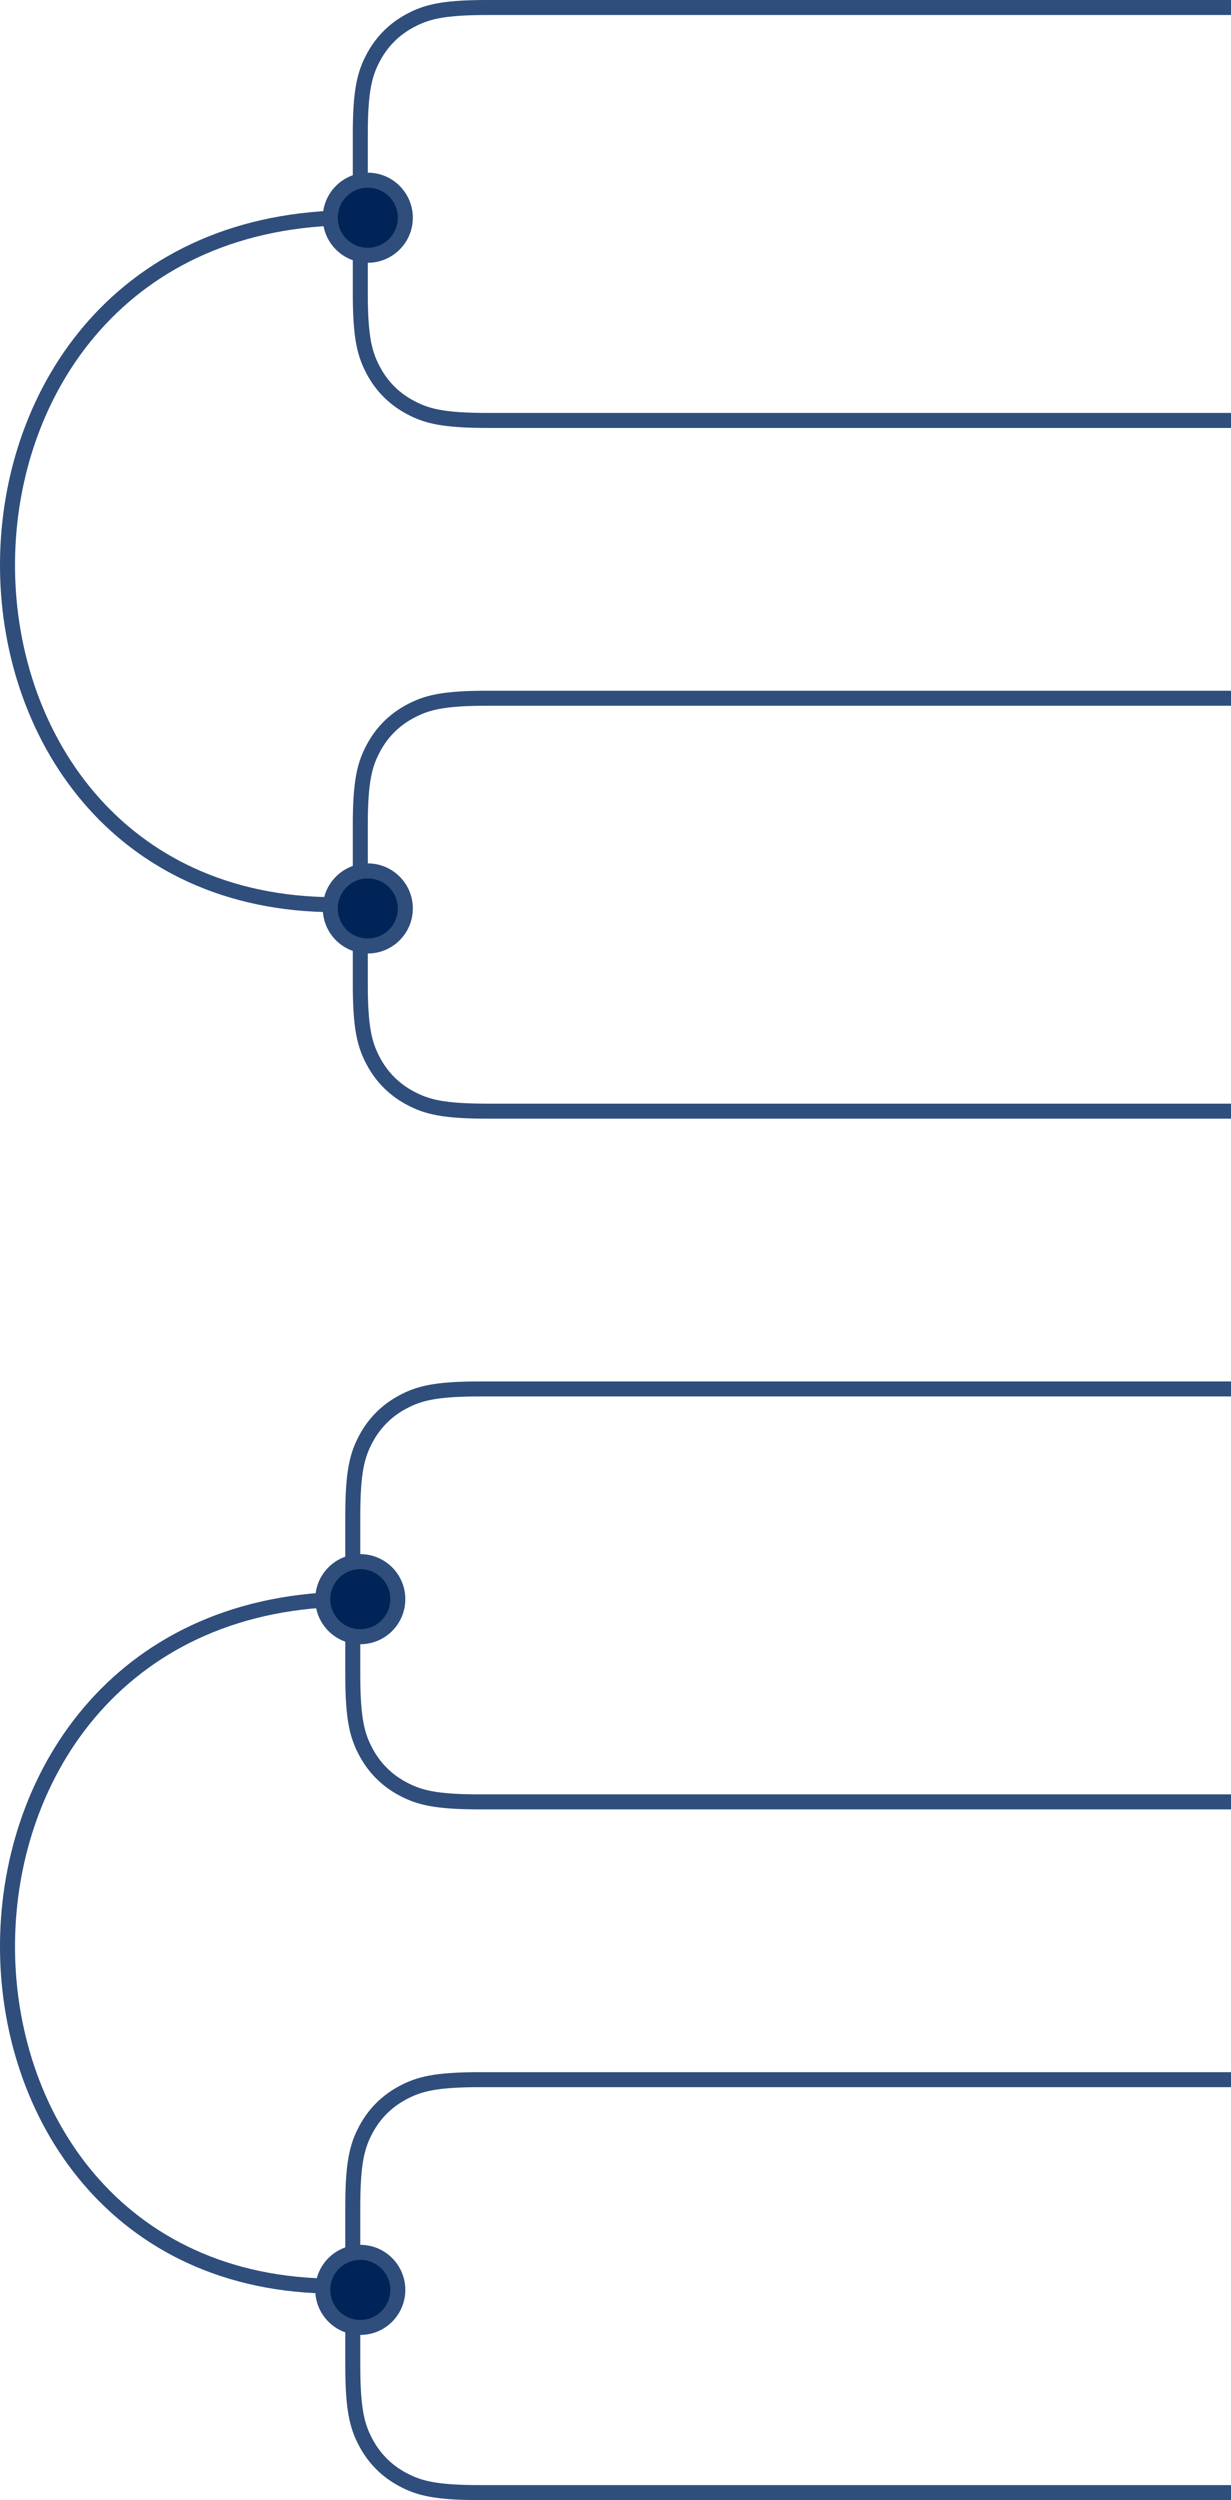 <?xml version="1.0" encoding="UTF-8"?> <svg xmlns="http://www.w3.org/2000/svg" xmlns:xlink="http://www.w3.org/1999/xlink" width="164px" height="333px" viewBox="0 0 164 333"> <!-- Generator: Sketch 63.1 (92452) - https://sketch.com --> <title>Group 54</title> <desc>Created with Sketch.</desc> <g id="Page-1" stroke="none" stroke-width="1" fill="none" fill-rule="evenodd"> <g id="!!!!!!!" transform="translate(-1236, -14993)" stroke="#2F4E7C" stroke-width="2"> <g id="Group-54" transform="translate(1237, 14993)"> <path d="M46,29 C-15.204,29 -14.687,120.5 43.693,120.5" id="Path-12"></path> <path d="M46,213 C-15.204,213 -14.687,304.5 43.693,304.5" id="Path-12-Copy"></path> <g id="Group-53" transform="translate(41, 0)"> <g id="Rectangle" transform="translate(78, 28.5) scale(-1, 1) translate(-78, -28.5) translate(1, 0)"> <path d="M132.053,1 L17.947,1 C11.99,1 9.815,1.585 7.634,2.752 C5.529,3.877 3.877,5.529 2.752,7.634 C1.585,9.815 1,11.99 1,17.947 L1,39.053 C1,45.01 1.585,47.185 2.752,49.366 C3.877,51.471 5.529,53.123 7.634,54.248 C9.815,55.415 11.99,56 17.947,56 L132.053,56 C138.01,56 140.185,55.415 142.366,54.248 C144.471,53.123 146.123,51.471 147.248,49.366 C148.415,47.185 149,45.01 149,39.053 L149,17.947 C149,11.99 148.415,9.815 147.248,7.634 C146.123,5.529 144.471,3.877 142.366,2.752 C140.185,1.585 138.01,1 132.053,1 Z"></path> <circle id="Oval" fill="#002457" cx="148" cy="29" r="5"></circle> </g> <g id="Rectangle-Copy" transform="translate(78, 120.5) scale(-1, 1) translate(-78, -120.5) translate(1, 92)"> <path d="M132.053,1 L17.947,1 C11.99,1 9.815,1.585 7.634,2.752 C5.529,3.877 3.877,5.529 2.752,7.634 C1.585,9.815 1,11.99 1,17.947 L1,39.053 C1,45.01 1.585,47.185 2.752,49.366 C3.877,51.471 5.529,53.123 7.634,54.248 C9.815,55.415 11.99,56 17.947,56 L132.053,56 C138.01,56 140.185,55.415 142.366,54.248 C144.471,53.123 146.123,51.471 147.248,49.366 C148.415,47.185 149,45.01 149,39.053 L149,17.947 C149,11.99 148.415,9.815 147.248,7.634 C146.123,5.529 144.471,3.877 142.366,2.752 C140.185,1.585 138.01,1 132.053,1 Z" id="Rectangle"></path> <circle id="Oval" fill="#002457" cx="148" cy="29" r="5"></circle> </g> <g id="Rectangle-Copy-5" transform="translate(77, 212.5) scale(-1, 1) translate(-77, -212.5) translate(0, 184)"> <path d="M132.053,1 L17.947,1 C11.99,1 9.815,1.585 7.634,2.752 C5.529,3.877 3.877,5.529 2.752,7.634 C1.585,9.815 1,11.99 1,17.947 L1,39.053 C1,45.01 1.585,47.185 2.752,49.366 C3.877,51.471 5.529,53.123 7.634,54.248 C9.815,55.415 11.99,56 17.947,56 L132.053,56 C138.01,56 140.185,55.415 142.366,54.248 C144.471,53.123 146.123,51.471 147.248,49.366 C148.415,47.185 149,45.01 149,39.053 L149,17.947 C149,11.99 148.415,9.815 147.248,7.634 C146.123,5.529 144.471,3.877 142.366,2.752 C140.185,1.585 138.01,1 132.053,1 Z" id="Rectangle"></path> <circle id="Oval" fill="#002457" cx="148" cy="29" r="5"></circle> </g> <g id="Rectangle-Copy-6" transform="translate(77, 304.5) scale(-1, 1) translate(-77, -304.5) translate(0, 276)"> <path d="M132.053,1 L17.947,1 C11.99,1 9.815,1.585 7.634,2.752 C5.529,3.877 3.877,5.529 2.752,7.634 C1.585,9.815 1,11.99 1,17.947 L1,39.053 C1,45.01 1.585,47.185 2.752,49.366 C3.877,51.471 5.529,53.123 7.634,54.248 C9.815,55.415 11.99,56 17.947,56 L132.053,56 C138.01,56 140.185,55.415 142.366,54.248 C144.471,53.123 146.123,51.471 147.248,49.366 C148.415,47.185 149,45.01 149,39.053 L149,17.947 C149,11.99 148.415,9.815 147.248,7.634 C146.123,5.529 144.471,3.877 142.366,2.752 C140.185,1.585 138.01,1 132.053,1 Z" id="Rectangle"></path> <circle id="Oval" fill="#002457" cx="148" cy="29" r="5"></circle> </g> </g> </g> </g> </g> </svg> 